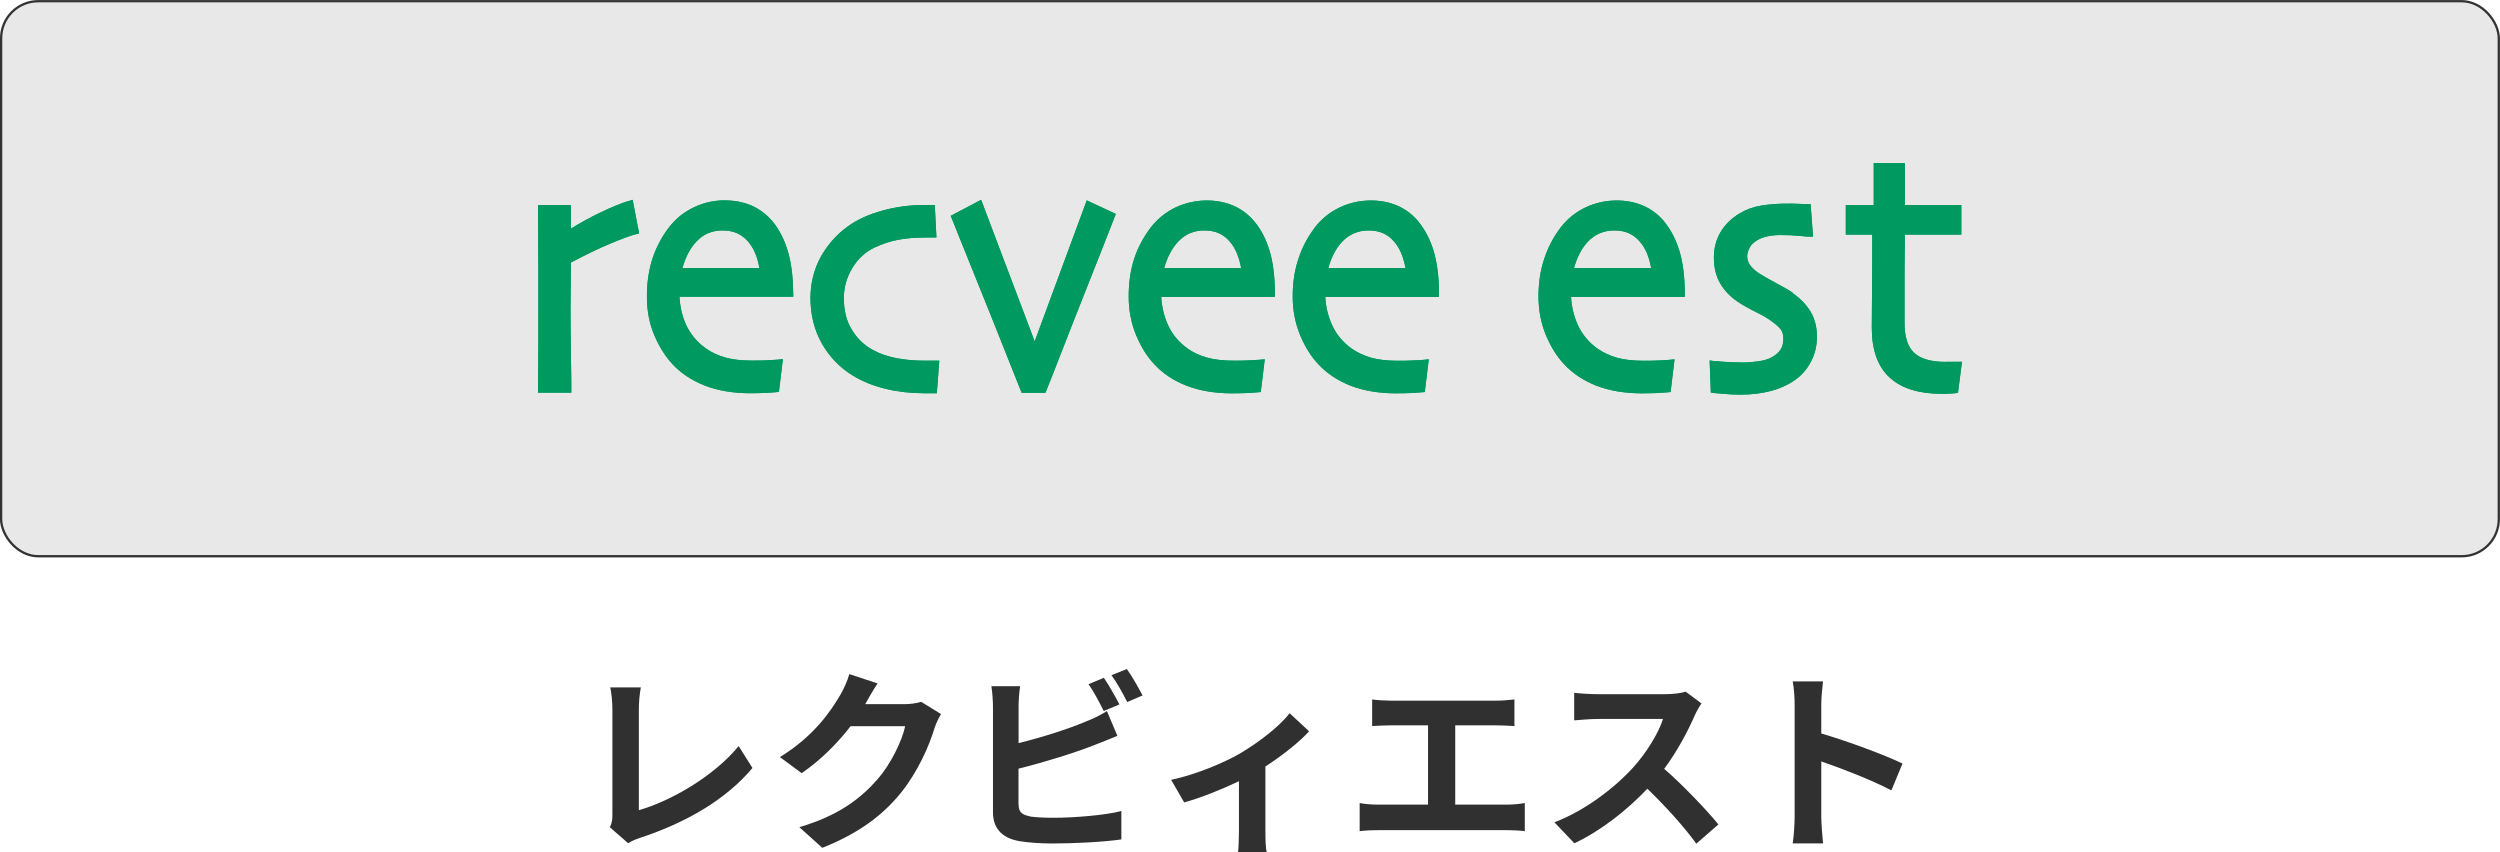 <?xml version="1.0" encoding="UTF-8"?><svg id="_レイヤー_2" xmlns="http://www.w3.org/2000/svg" width="270.25" height="92.12" viewBox="0 0 270.25 92.12"><defs><style>.cls-1{fill:#009a60;}.cls-1,.cls-2{stroke-width:0px;}.cls-2{fill:#303030;}.cls-3{fill:#e8e8e8;stroke:#333;stroke-miterlimit:10;stroke-width:.25px;}</style></defs><g id="_レイヤー_"><rect class="cls-3" x=".12" y=".13" width="270" height="60" rx="4.01" ry="4.01"/><path class="cls-2" d="M65.93,89.43c.25-.53.27-.88.27-1.37v-11.38c0-.8-.1-1.79-.23-2.37h3.3c-.13.8-.21,1.55-.21,2.37v10.9c3.42-.97,8.1-3.65,10.79-6.93l1.49,2.37c-2.88,3.44-7.24,5.94-12.18,7.56-.29.11-.76.25-1.26.57l-1.97-1.72Z"/><path class="cls-2" d="M101.71,77.21c-.23.4-.53.99-.69,1.51-.57,1.87-1.76,4.66-3.65,7.01-2,2.44-4.54,4.35-8.48,5.92l-2.48-2.23c4.3-1.28,6.63-3.11,8.46-5.19,1.43-1.64,2.65-4.16,2.98-5.73h-5.9c-1.41,1.83-3.23,3.67-5.29,5.08l-2.35-1.74c3.67-2.25,5.5-4.96,6.55-6.76.31-.53.76-1.49.95-2.21l3.06,1.01c-.5.73-1.03,1.68-1.28,2.14l-.06.1h4.22c.65,0,1.34-.1,1.83-.25l2.14,1.32Z"/><path class="cls-2" d="M110.11,86.96c0,.9.42,1.13,1.36,1.32.63.08,1.49.12,2.44.12,2.18,0,5.58-.27,7.31-.73v3.07c-1.97.29-5.17.44-7.47.44-1.36,0-2.62-.1-3.53-.25-1.83-.31-2.88-1.32-2.88-3.13v-11.44c0-.46-.06-1.53-.17-2.18h3.11c-.11.65-.17,1.6-.17,2.18v3.97c2.48-.61,5.4-1.53,7.26-2.33.76-.29,1.47-.63,2.29-1.13l1.13,2.67c-.82.34-1.76.73-2.46.99-2.12.84-5.5,1.89-8.23,2.56v3.88ZM119.31,76.86c-.42-.86-1.07-2.1-1.64-2.9l1.66-.69c.53.78,1.28,2.1,1.68,2.88l-1.7.71ZM121.81,72.32c.57.78,1.32,2.12,1.7,2.86l-1.66.71c-.44-.88-1.11-2.1-1.7-2.9l1.66-.67Z"/><path class="cls-2" d="M141.51,79.06c-.99,1.09-2.81,2.56-4.72,3.8v6.99c0,.73.02,1.85.15,2.27h-3.11c.06-.42.1-1.53.1-2.27v-5.4c-1.85.88-4.16,1.81-5.92,2.29l-1.41-2.44c2.71-.57,5.75-1.87,7.41-2.83,2.14-1.26,4.35-3,5.4-4.37l2.1,1.95Z"/><path class="cls-2" d="M162.88,86.98c.76,0,1.43-.08,1.95-.17v3.04c-.59-.08-1.47-.11-1.95-.11h-13.84c-.63,0-1.36.02-2.06.11v-3.04c.65.13,1.41.17,2.06.17h5.33v-8.57h-4.05c-.57,0-1.47.04-1.99.08v-2.88c.54.08,1.41.13,1.99.13h11.42c.63,0,1.37-.06,1.97-.13v2.88c-.63-.04-1.36-.08-1.97-.08h-4.43v8.57h5.56Z"/><path class="cls-2" d="M183.93,76.04c-.17.23-.55.88-.73,1.3-.71,1.64-1.89,3.88-3.3,5.77,2.08,1.81,4.62,4.49,5.86,6.01l-2.39,2.08c-1.37-1.89-3.32-4.03-5.29-5.94-2.23,2.35-5.02,4.54-7.89,5.9l-2.16-2.27c3.38-1.28,6.63-3.82,8.61-6.03,1.39-1.57,2.67-3.65,3.13-5.14h-7.12c-.88,0-2.04.13-2.48.15v-2.98c.57.08,1.85.15,2.48.15h7.39c.92,0,1.76-.13,2.18-.27l1.72,1.28Z"/><path class="cls-2" d="M204.46,85.44c-2.16-1.13-5.31-2.35-7.58-3.13v5.94c0,.61.1,2.08.19,2.92h-3.28c.13-.82.21-2.08.21-2.92v-12.05c0-.76-.06-1.81-.21-2.54h3.28c-.08.73-.19,1.66-.19,2.54v3.09c2.81.82,6.84,2.31,8.78,3.25l-1.2,2.9Z"/><g id="recvee_est"><path class="cls-1" d="M67.91,21.74c-.75.22-1.75.63-3.05,1.25-1.02.49-2.08,1.07-3.14,1.72v-2.55h-3.56v.49c.01.92.02,1.87.02,2.85,0,1.02,0,2.08.02,3.16v4.96c0,2.93,0,4.99-.02,6.2-.02,1.22-.02,1.93-.02,2.15v.48h3.6v-.48c0-.23,0-1.39-.04-3.45-.03-2.06-.05-3.85-.05-5.34,0-.91.01-1.88.03-2.92v-.27c0-.76.01-1.3.02-1.61,1.59-.84,2.98-1.52,4.14-2,1.36-.57,2.23-.89,2.8-1.04l.43-.11-.7-3.63-.47.14Z"/><path class="cls-1" d="M85.74,31.61c-.02-1.77-.21-3.22-.57-4.44-.37-1.24-.91-2.31-1.61-3.18-.65-.78-1.42-1.37-2.3-1.76-.88-.38-1.86-.57-2.97-.57s-2.21.24-3.28.75c-1.07.51-1.94,1.21-2.66,2.13-.8,1.03-1.41,2.18-1.82,3.42-.4,1.23-.6,2.61-.6,4.08,0,1.58.27,2.97.82,4.24.53,1.24,1.2,2.29,1.97,3.11.89.96,2.06,1.74,3.49,2.3,1.41.54,3.05.82,4.88.82.7,0,1.32-.02,1.83-.04.53-.03.85-.06.92-.07l.36-.04.43-3.54-.57.06c-.11.01-.43.03-.98.06-.53.03-1.12.04-1.75.04-1.17,0-2.13-.11-2.92-.33-.81-.23-1.5-.55-2.11-.99-.96-.68-1.68-1.55-2.15-2.58-.4-.9-.64-1.9-.7-3h12.3v-.49ZM73.77,28.98c.32-1.17.82-2.13,1.5-2.86.77-.82,1.7-1.21,2.85-1.21s2.04.39,2.74,1.19c.62.71,1.03,1.68,1.23,2.88h-8.32Z"/><path class="cls-1" d="M96.92,38.72c-.99-.19-1.85-.49-2.56-.89-.96-.52-1.7-1.23-2.27-2.18-.58-.92-.87-2.05-.87-3.46,0-1.13.31-2.22.93-3.24.6-1,1.43-1.75,2.45-2.22.81-.37,1.64-.65,2.49-.81.86-.17,1.92-.25,3.15-.25h.99l-.18-3.51h-1.13c-1.54,0-3.06.2-4.51.6-1.47.4-2.76.98-3.81,1.75-1.17.85-2.14,1.95-2.89,3.28-.73,1.36-1.1,2.85-1.1,4.44,0,1.78.41,3.42,1.22,4.88.82,1.45,1.95,2.63,3.36,3.49,1.06.64,2.22,1.11,3.54,1.43,1.3.32,2.67.48,4.18.48h1.36l.27-3.52h-1.55c-1.12,0-2.16-.09-3.07-.27"/><path class="cls-1" d="M111.86,36.94l-5.8-15.34-3.29,1.73.17.42c1.4,3.46,2.77,6.87,4.12,10.23l3.38,8.48h2.57l.12-.29c.07-.17.99-2.48,2.58-6.58l1.83-4.64c1.01-2.55,1.99-5.01,2.91-7.38l.17-.44-3.14-1.47-5.64,15.27Z"/><path class="cls-1" d="M137.82,31.61c-.02-1.76-.2-3.21-.56-4.44-.39-1.29-.92-2.33-1.62-3.17-.65-.8-1.41-1.37-2.3-1.76-1.7-.75-4.13-.82-6.26.18-1.04.51-1.93,1.22-2.65,2.13-.81,1.06-1.43,2.21-1.82,3.41-.4,1.21-.6,2.59-.6,4.09s.28,2.96.83,4.24c.56,1.31,1.21,2.33,1.97,3.11.87.96,2.04,1.74,3.47,2.3,1.4.54,3.05.82,4.9.82.69,0,1.3-.02,1.83-.04.51-.03.82-.06.92-.07l.36-.03.43-3.54-.56.05c-.14.01-.46.03-.98.06-.54.03-1.12.04-1.77.04-1.16,0-2.14-.11-2.92-.33-.82-.23-1.51-.55-2.12-.99-.95-.68-1.67-1.54-2.13-2.58-.42-.93-.65-1.94-.71-3h12.29v-.49ZM125.85,28.98c.32-1.17.83-2.13,1.5-2.86.77-.81,1.7-1.21,2.85-1.21s2.06.4,2.73,1.19c.61.7,1.02,1.67,1.24,2.88h-8.34Z"/><path class="cls-1" d="M153.37,24c-.63-.78-1.4-1.37-2.3-1.76-1.72-.76-4.17-.81-6.24.18-1.07.51-1.94,1.21-2.66,2.13-.8,1.05-1.41,2.19-1.8,3.41-.42,1.21-.63,2.59-.63,4.09s.28,2.94.83,4.24c.55,1.29,1.2,2.31,1.97,3.11.92.99,2.06,1.74,3.47,2.3,1.41.54,3.06.82,4.9.82.7,0,1.31-.02,1.83-.04.51-.03.82-.06.92-.07l.36-.03.43-3.54-.57.06c-.13.01-.45.03-.98.06-.54.03-1.12.04-1.77.04-1.16,0-2.14-.11-2.91-.33-.79-.23-1.5-.56-2.11-.99-.95-.68-1.67-1.55-2.13-2.58-.42-.94-.66-1.94-.72-3h12.29v-.48c0-1.66-.19-3.16-.56-4.45-.4-1.3-.94-2.33-1.63-3.17M143.59,28.98c.32-1.17.82-2.13,1.49-2.85.79-.82,1.73-1.22,2.88-1.22s2.04.39,2.73,1.19c.62.7,1.02,1.64,1.24,2.88h-8.34Z"/><path class="cls-1" d="M179.94,24c-.63-.78-1.4-1.37-2.3-1.76-1.72-.76-4.17-.81-6.24.18-1.07.51-1.94,1.21-2.66,2.13-.8,1.05-1.41,2.19-1.8,3.41-.42,1.21-.63,2.59-.63,4.09s.28,2.94.83,4.24c.55,1.29,1.2,2.31,1.97,3.11.92.99,2.06,1.74,3.47,2.3,1.41.54,3.06.82,4.9.82.7,0,1.31-.02,1.83-.04.51-.03.82-.06.92-.07l.36-.03.43-3.54-.57.06c-.13.01-.45.03-.98.06-.54.03-1.12.04-1.77.04-1.16,0-2.14-.11-2.91-.33-.79-.23-1.5-.56-2.11-.99-.95-.68-1.67-1.55-2.13-2.58-.42-.94-.66-1.94-.72-3h12.29v-.48c0-1.66-.19-3.16-.56-4.45-.4-1.3-.94-2.33-1.63-3.17M170.15,28.98c.32-1.17.82-2.13,1.49-2.85.79-.82,1.73-1.22,2.88-1.22s2.04.39,2.73,1.19c.62.7,1.02,1.64,1.24,2.88h-8.34Z"/><path class="cls-1" d="M193.78,31.64c-.39-.27-.98-.61-1.79-1.04-.88-.47-1.45-.8-1.85-1.06-.37-.24-.68-.52-.93-.84-.22-.28-.34-.62-.34-1.01,0-.26.09-.57.27-.93.15-.3.45-.58.86-.82.28-.17.62-.29,1.06-.39.45-.1.91-.14,1.39-.14.77,0,1.41.02,1.97.08.65.07,1,.09,1.08.09h.49l-.26-3.51h-.42c-.06,0-.32-.01-.75-.03-.95-.05-2.6-.07-4.14.18-.88.14-1.66.42-2.38.86-.86.51-1.54,1.17-2.03,1.98-.49.82-.74,1.76-.74,2.79s.22,1.97.66,2.74c.45.79,1.07,1.45,1.89,2.01.5.34,1.15.71,2.03,1.15.77.38,1.36.73,1.79,1.07.37.27.68.55.89.83.17.24.25.55.25.97,0,.49-.1.88-.32,1.2-.22.33-.58.63-1.07.87-.38.19-.85.31-1.42.38-.61.08-1.12.12-1.46.12-.74,0-1.44-.04-2.02-.07-.69-.05-1.07-.09-1.16-.09l-.52-.06.13,3.47.38.05c.08.01.44.04,1.04.09.57.05,1.16.08,1.77.08,1.19,0,2.28-.13,3.24-.38,1.01-.26,1.89-.66,2.62-1.17.73-.5,1.32-1.16,1.74-1.96.45-.81.68-1.74.68-2.76s-.23-1.93-.69-2.7c-.46-.76-1.11-1.43-1.94-2.01"/><path class="cls-1" d="M210.3,39.12c-1.55,0-2.69-.33-3.39-.99-.68-.63-1.03-1.71-1.03-3.21v-4.73c0-.64,0-1.61.02-2.93l.02-1.35c0-.21,0-.4,0-.55h6.1v-3.19h-6.1v-4.54h-3.37v4.54h-3.02v3.19h2.86c0,2.18,0,4.02-.02,5.52-.02,1.62-.03,3.14-.03,4.56,0,2.39.65,4.2,1.94,5.38,1.27,1.16,3.15,1.75,5.58,1.75.21,0,.47,0,.83-.02.33-.01.53-.03.62-.04l.35-.05.43-3.35h-1.79Z"/><path class="cls-1" d="M67.91,21.74c-.75.22-1.75.63-3.05,1.25-1.02.49-2.08,1.07-3.14,1.72v-2.55h-3.56v.49c.01.92.02,1.87.02,2.85,0,1.02,0,2.08.02,3.16v4.96c0,2.93,0,4.99-.02,6.2-.02,1.22-.02,1.93-.02,2.15v.48h3.6v-.48c0-.23,0-1.39-.04-3.45-.03-2.06-.05-3.85-.05-5.34,0-.91.01-1.88.03-2.92v-.27c0-.76.01-1.3.02-1.61,1.59-.84,2.98-1.52,4.14-2,1.36-.57,2.23-.89,2.8-1.04l.43-.11-.7-3.63-.47.14Z"/><path class="cls-1" d="M85.74,31.61c-.02-1.77-.21-3.22-.57-4.44-.37-1.24-.91-2.31-1.61-3.18-.65-.78-1.42-1.37-2.3-1.76-.88-.38-1.86-.57-2.97-.57s-2.21.24-3.28.75c-1.07.51-1.94,1.21-2.66,2.13-.8,1.03-1.41,2.18-1.82,3.42-.4,1.23-.6,2.61-.6,4.08,0,1.58.27,2.97.82,4.24.53,1.24,1.2,2.29,1.97,3.11.89.96,2.06,1.74,3.49,2.3,1.41.54,3.05.82,4.88.82.7,0,1.32-.02,1.83-.04.53-.03.85-.06.92-.07l.36-.04.43-3.54-.57.06c-.11.01-.43.03-.98.06-.53.03-1.12.04-1.75.04-1.17,0-2.13-.11-2.92-.33-.81-.23-1.5-.55-2.11-.99-.96-.68-1.68-1.55-2.15-2.58-.4-.9-.64-1.9-.7-3h12.3v-.49ZM73.77,28.98c.32-1.17.82-2.13,1.5-2.86.77-.82,1.7-1.21,2.85-1.21s2.04.39,2.74,1.19c.62.71,1.03,1.68,1.23,2.88h-8.32Z"/><path class="cls-1" d="M96.92,38.72c-.99-.19-1.85-.49-2.56-.89-.96-.52-1.7-1.23-2.27-2.18-.58-.92-.87-2.05-.87-3.46,0-1.13.31-2.22.93-3.24.6-1,1.43-1.75,2.45-2.22.81-.37,1.64-.65,2.49-.81.86-.17,1.92-.25,3.15-.25h.99l-.18-3.51h-1.13c-1.54,0-3.06.2-4.51.6-1.47.4-2.76.98-3.81,1.75-1.17.85-2.14,1.95-2.89,3.28-.73,1.36-1.1,2.85-1.1,4.44,0,1.78.41,3.42,1.22,4.88.82,1.45,1.95,2.63,3.36,3.49,1.06.64,2.22,1.11,3.54,1.43,1.3.32,2.67.48,4.18.48h1.36l.27-3.52h-1.55c-1.12,0-2.16-.09-3.07-.27"/><path class="cls-1" d="M111.86,36.94l-5.8-15.34-3.29,1.73.17.42c1.4,3.46,2.77,6.87,4.12,10.23l3.38,8.48h2.57l.12-.29c.07-.17.99-2.48,2.58-6.58l1.83-4.64c1.01-2.55,1.99-5.01,2.91-7.38l.17-.44-3.14-1.47-5.64,15.27Z"/><path class="cls-1" d="M137.82,31.61c-.02-1.76-.2-3.21-.56-4.44-.39-1.29-.92-2.33-1.62-3.17-.65-.8-1.41-1.37-2.3-1.76-1.7-.75-4.13-.82-6.26.18-1.04.51-1.93,1.22-2.65,2.13-.81,1.06-1.43,2.21-1.82,3.41-.4,1.21-.6,2.59-.6,4.09s.28,2.96.83,4.24c.56,1.31,1.21,2.33,1.97,3.11.87.96,2.04,1.74,3.47,2.3,1.4.54,3.05.82,4.9.82.69,0,1.3-.02,1.83-.04.51-.03.82-.06.92-.07l.36-.03.43-3.54-.56.05c-.14.01-.46.03-.98.06-.54.03-1.12.04-1.77.04-1.16,0-2.14-.11-2.92-.33-.82-.23-1.51-.55-2.12-.99-.95-.68-1.67-1.54-2.13-2.58-.42-.93-.65-1.94-.71-3h12.29v-.49ZM125.85,28.98c.32-1.17.83-2.13,1.5-2.86.77-.81,1.7-1.21,2.85-1.21s2.06.4,2.73,1.19c.61.7,1.02,1.67,1.24,2.88h-8.34Z"/><path class="cls-1" d="M153.37,24c-.63-.78-1.4-1.37-2.3-1.76-1.72-.76-4.17-.81-6.24.18-1.07.51-1.94,1.21-2.66,2.13-.8,1.05-1.41,2.19-1.8,3.41-.42,1.21-.63,2.59-.63,4.09s.28,2.94.83,4.24c.55,1.29,1.2,2.31,1.97,3.11.92.99,2.06,1.74,3.47,2.3,1.41.54,3.06.82,4.9.82.7,0,1.31-.02,1.83-.04.51-.03.82-.06.92-.07l.36-.03.43-3.54-.57.06c-.13.01-.45.03-.98.06-.54.03-1.12.04-1.77.04-1.16,0-2.14-.11-2.91-.33-.79-.23-1.5-.56-2.11-.99-.95-.68-1.67-1.55-2.13-2.58-.42-.94-.66-1.94-.72-3h12.29v-.48c0-1.66-.19-3.16-.56-4.45-.4-1.3-.94-2.33-1.63-3.17M143.59,28.98c.32-1.17.82-2.13,1.49-2.85.79-.82,1.73-1.22,2.88-1.22s2.04.39,2.73,1.19c.62.7,1.02,1.64,1.24,2.88h-8.34Z"/><path class="cls-1" d="M179.94,24c-.63-.78-1.4-1.37-2.3-1.76-1.72-.76-4.17-.81-6.24.18-1.07.51-1.94,1.21-2.66,2.13-.8,1.05-1.41,2.19-1.8,3.41-.42,1.21-.63,2.59-.63,4.09s.28,2.94.83,4.24c.55,1.29,1.2,2.31,1.97,3.11.92.99,2.06,1.74,3.47,2.3,1.41.54,3.06.82,4.9.82.7,0,1.31-.02,1.83-.04.51-.03.82-.06.92-.07l.36-.03.43-3.54-.57.06c-.13.01-.45.03-.98.06-.54.03-1.12.04-1.77.04-1.16,0-2.14-.11-2.91-.33-.79-.23-1.5-.56-2.11-.99-.95-.68-1.67-1.55-2.13-2.58-.42-.94-.66-1.94-.72-3h12.29v-.48c0-1.66-.19-3.16-.56-4.45-.4-1.3-.94-2.33-1.63-3.17M170.15,28.98c.32-1.17.82-2.13,1.49-2.85.79-.82,1.73-1.22,2.88-1.22s2.04.39,2.73,1.19c.62.7,1.02,1.64,1.24,2.88h-8.34Z"/><path class="cls-1" d="M193.78,31.64c-.39-.27-.98-.61-1.79-1.04-.88-.47-1.45-.8-1.85-1.06-.37-.24-.68-.52-.93-.84-.22-.28-.34-.62-.34-1.01,0-.26.09-.57.27-.93.15-.3.45-.58.86-.82.28-.17.62-.29,1.06-.39.45-.1.91-.14,1.39-.14.77,0,1.41.02,1.97.08.65.07,1,.09,1.08.09h.49l-.26-3.51h-.42c-.06,0-.32-.01-.75-.03-.95-.05-2.6-.07-4.14.18-.88.14-1.66.42-2.38.86-.86.51-1.54,1.17-2.03,1.98-.49.82-.74,1.76-.74,2.79s.22,1.97.66,2.74c.45.79,1.07,1.45,1.89,2.01.5.34,1.15.71,2.03,1.15.77.38,1.36.73,1.79,1.07.37.27.68.55.89.83.17.24.25.55.25.97,0,.49-.1.88-.32,1.2-.22.33-.58.63-1.07.87-.38.19-.85.31-1.42.38-.61.08-1.12.12-1.46.12-.74,0-1.44-.04-2.02-.07-.69-.05-1.07-.09-1.16-.09l-.52-.06.13,3.47.38.05c.08.01.44.04,1.04.09.57.05,1.16.08,1.77.08,1.19,0,2.28-.13,3.24-.38,1.01-.26,1.89-.66,2.62-1.17.73-.5,1.32-1.16,1.74-1.96.45-.81.68-1.74.68-2.76s-.23-1.93-.69-2.7c-.46-.76-1.11-1.43-1.94-2.01"/><path class="cls-1" d="M210.3,39.12c-1.55,0-2.69-.33-3.39-.99-.68-.63-1.03-1.71-1.03-3.21v-4.73c0-.64,0-1.61.02-2.93l.02-1.35c0-.21,0-.4,0-.55h6.1v-3.19h-6.1v-4.54h-3.37v4.54h-3.02v3.19h2.86c0,2.18,0,4.02-.02,5.52-.02,1.62-.03,3.14-.03,4.56,0,2.39.65,4.2,1.94,5.38,1.27,1.16,3.15,1.75,5.58,1.75.21,0,.47,0,.83-.02.33-.01.53-.03.62-.04l.35-.05.43-3.35h-1.79Z"/></g></g></svg>